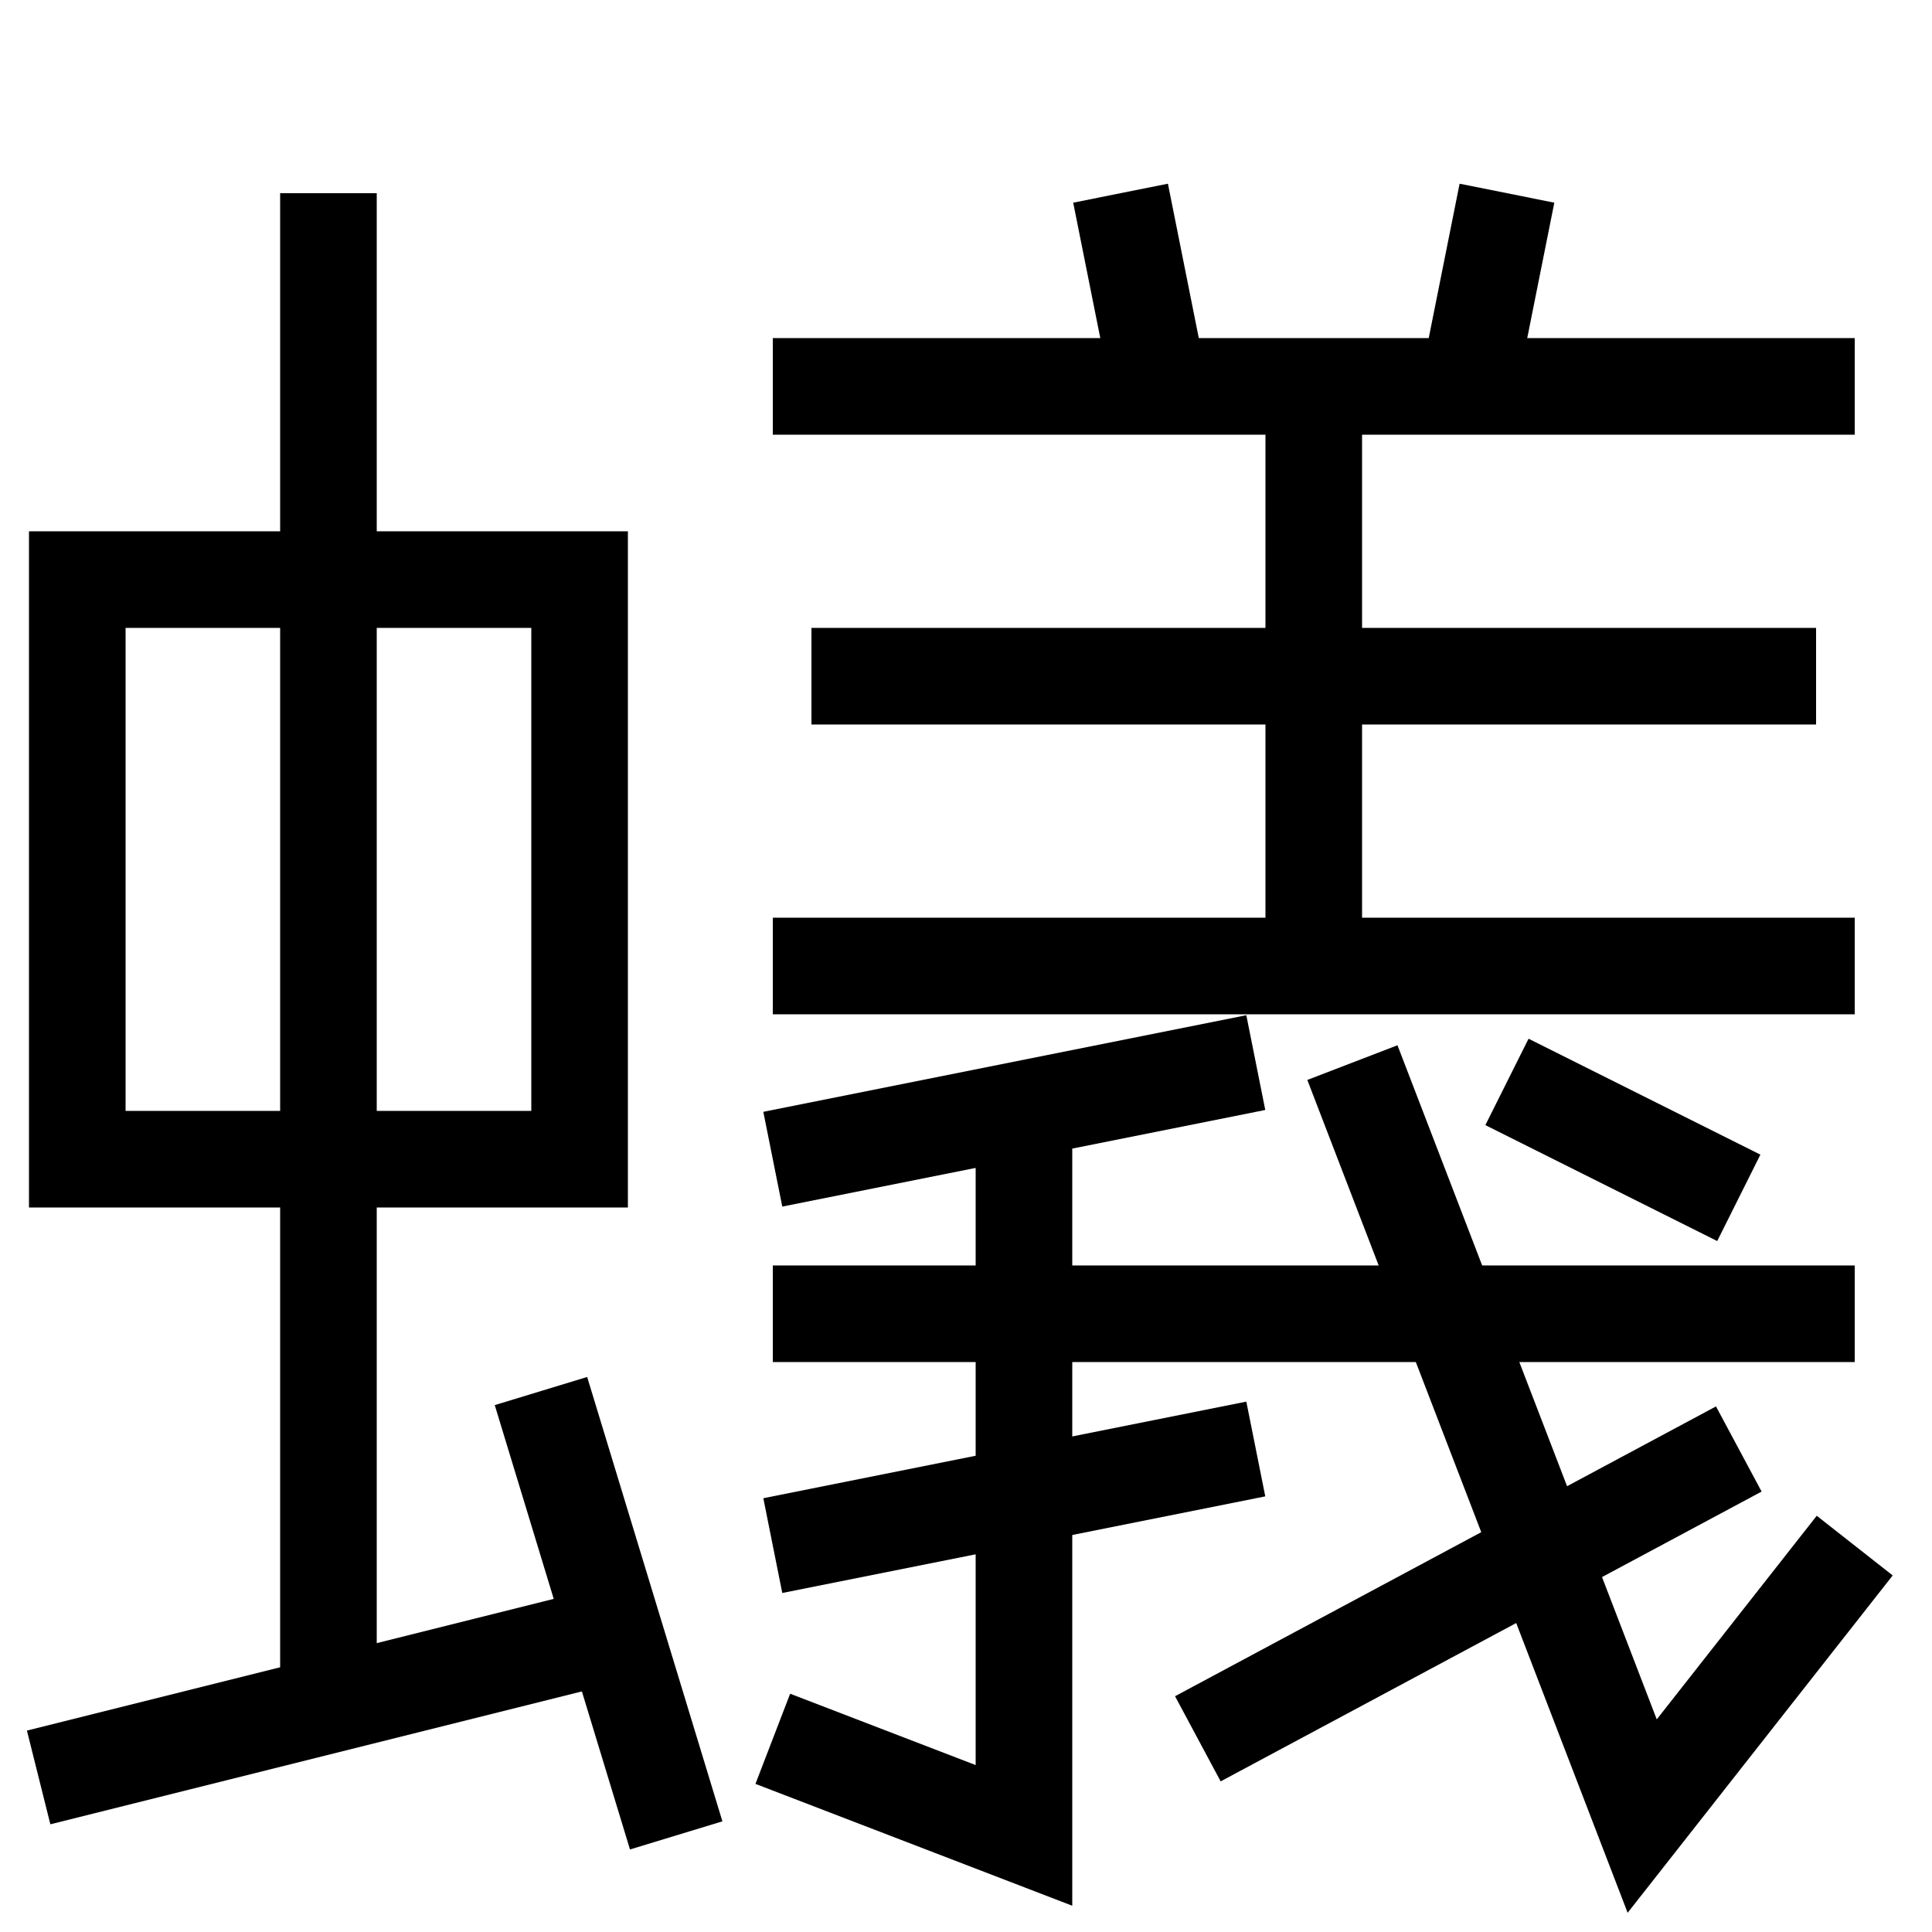 <svg xmlns="http://www.w3.org/2000/svg" viewBox="0 0 100 100">
  <style>
    path {
      fill: none;
      stroke: black;
      stroke-width: 5;
    }

    @media (prefers-color-scheme: dark) {
      path {
        stroke: #ddd;
      }
    }
  </style>
  <!-- left -->
  <path d="M 4,30 L 4,60 L 30,60 L 30,30 Z" />
  <path d="M 17,10 L 17,90" />
  <path d="M 2,92 L 30,85" />
  <path d="M 35,95 L 28,72" />
  <!-- right top -->
  <path d="M 58,10 L 60,20" />
  <path d="M 78,10 L 76,20" />
  <path d="M 40,20 L 96,20" />
  <path d="M 68,20 L 68,50" />
  <path d="M 42,35 L 94,35" />
  <path d="M 40,50 L 96,50" />
  <!-- right bot -->
  <path d="M 65,55 L 40,60" />
  <path d="M 40,68 L 96,68" />
  <path d="M 53,57 L 53,95 L 40,90" />
  <path d="M 40,80 L 65,75" />
  <path d="M 70,55 L 85,94 L 96,80" />
  <path d="M 90,75 L 62,90" />
  <path d="M 78,56 L 90,62" />
</svg>
